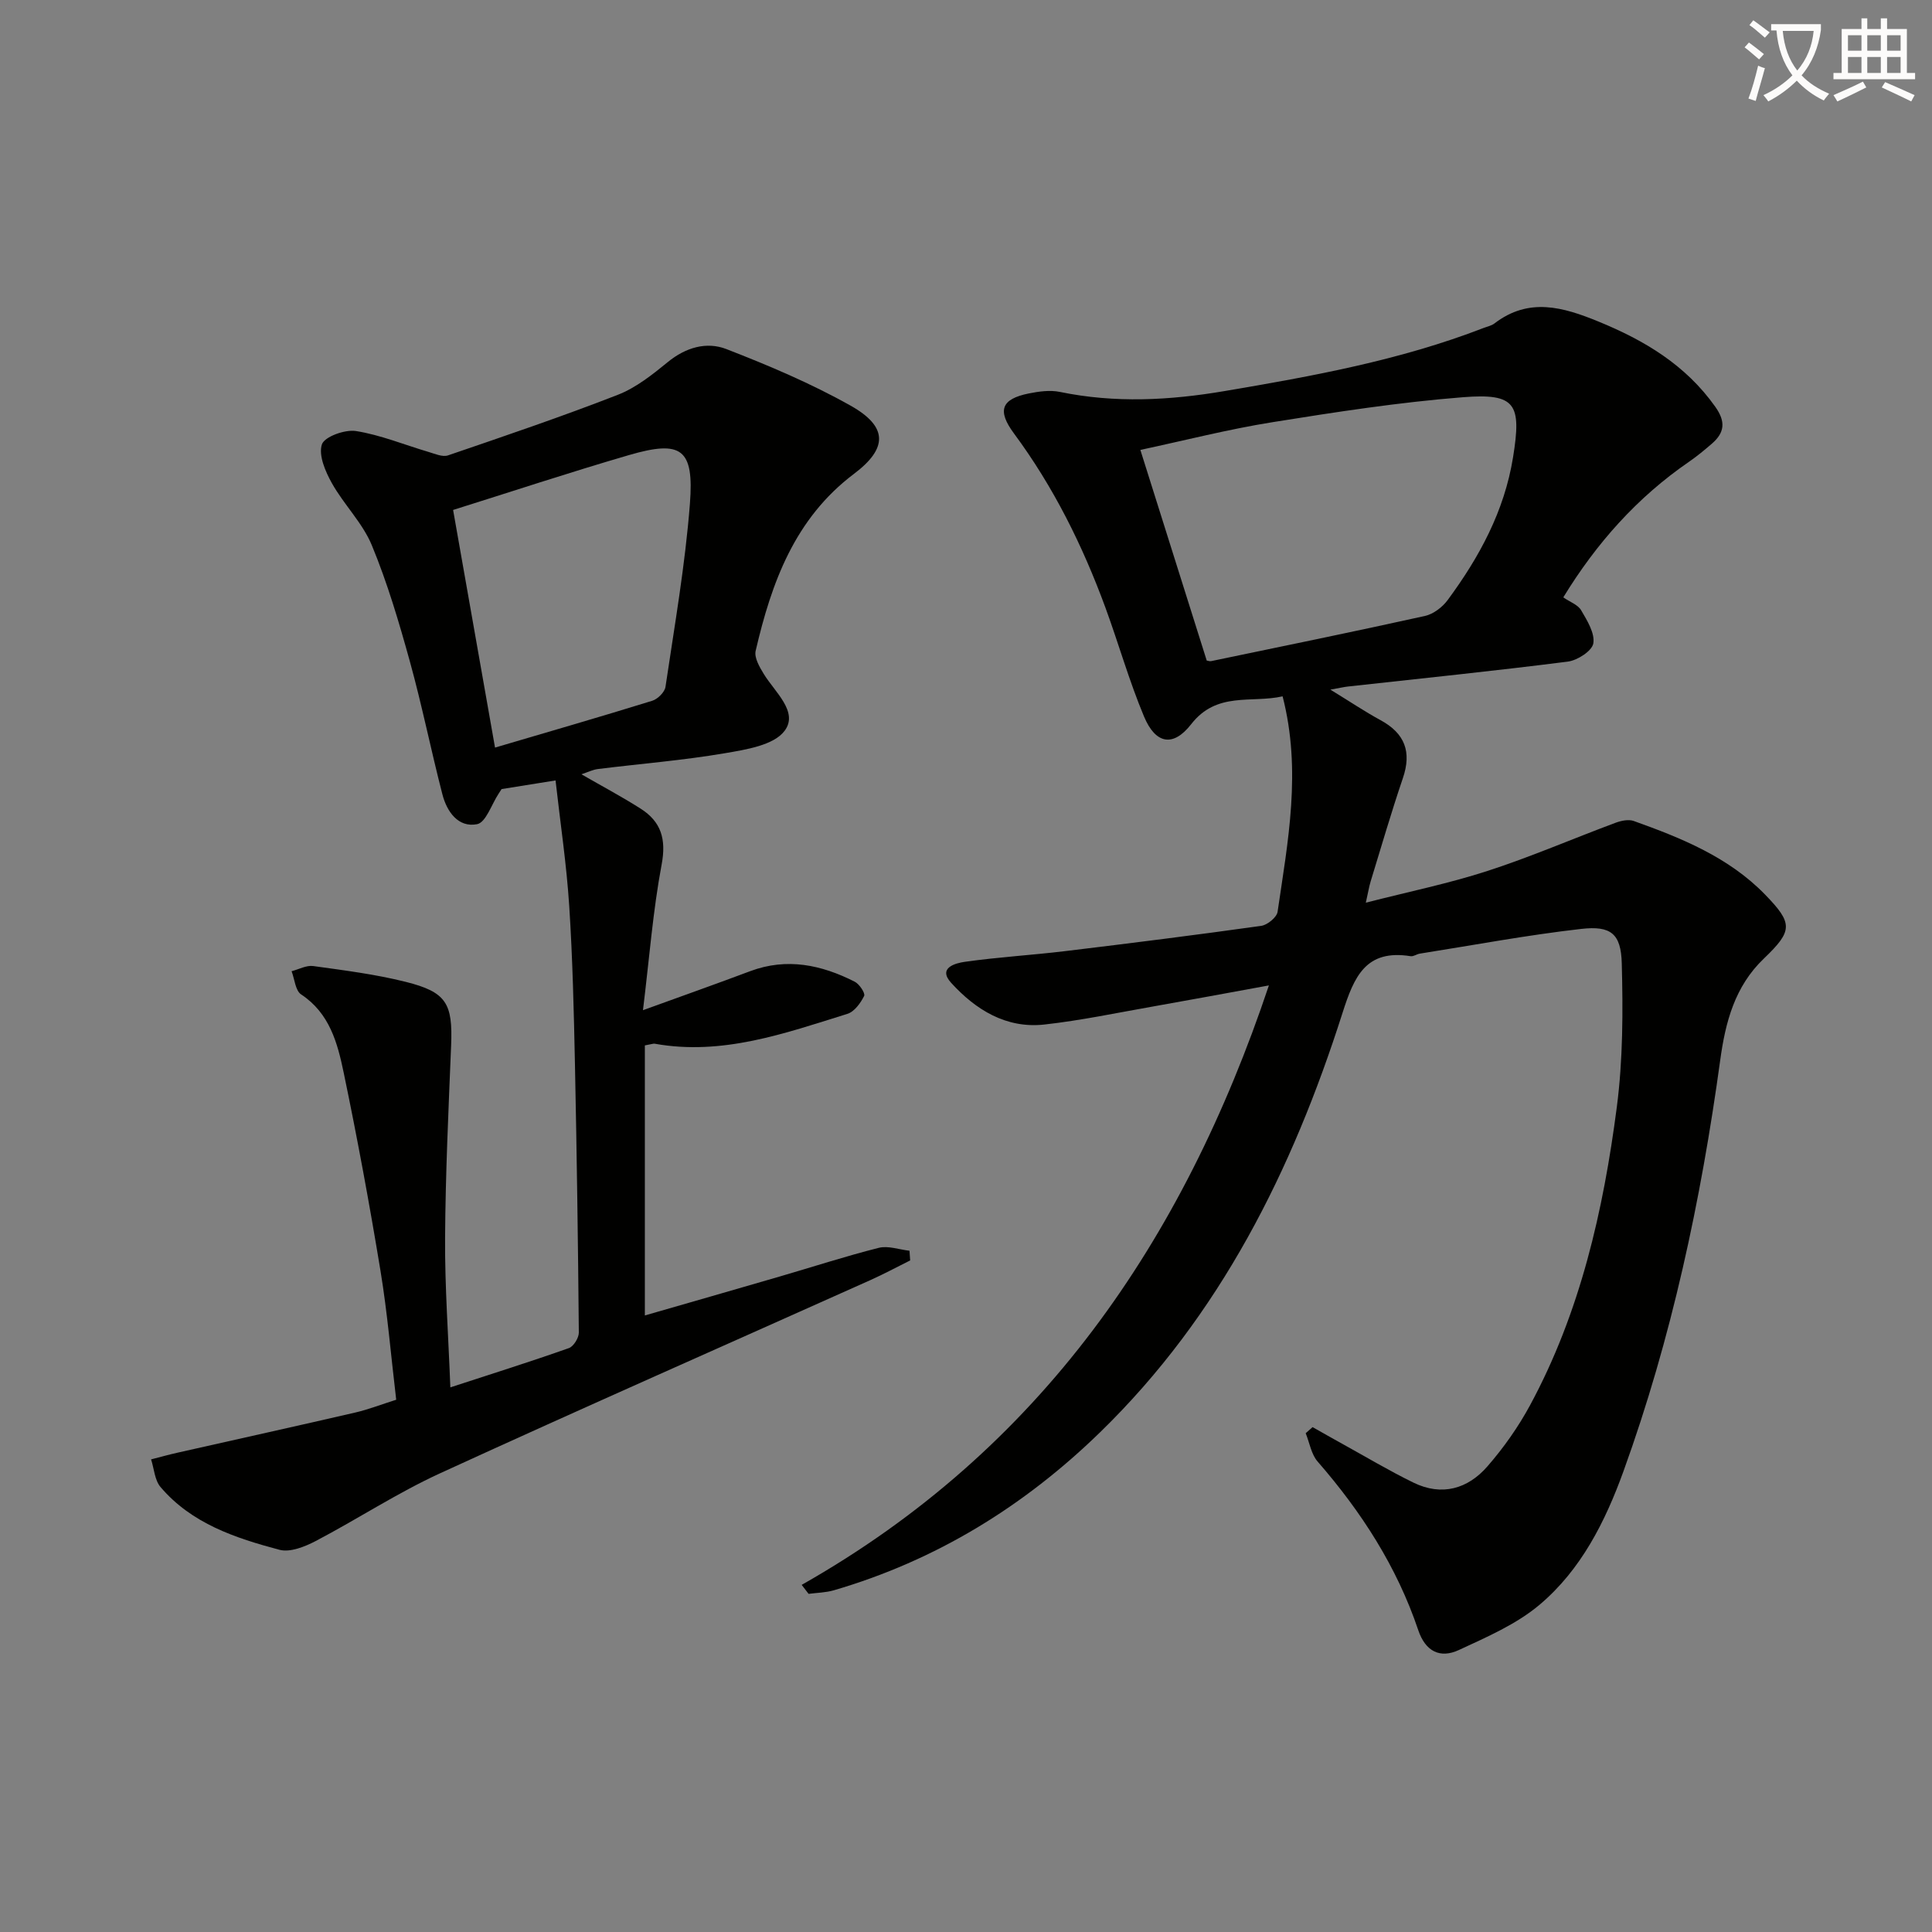 <svg enable-background="new 0 0 400 400" viewBox="0 0 400 400" xmlns="http://www.w3.org/2000/svg"><rect x="0" y="0" width="400" height="400" fill="#808080" stroke="none"/><path d="m362.1 8.8c1.1.8 2.1 1.6 3.1 2.4l-1 1.1c-1.3-1.1-2.3-2-3-2.5zm1.9 4.8c.5.2.9.4 1.4.5-.6 2.3-1.3 4.5-1.9 6.8l-1.5-.5c.8-2.1 1.4-4.3 2-6.8zm-1-9.4c1.3.9 2.4 1.8 3.4 2.5l-1 1.1c-1.4-1.2-2.4-2.1-3.2-2.6zm3.7 2.2v-1.4h10.3v1.2c-.5 3.6-1.8 6.8-4 9.4 1.5 1.6 3.4 2.8 5.7 3.8-.3.4-.7.8-1.1 1.4-2.3-1.1-4.1-2.5-5.6-4.1-1.6 1.6-3.6 3.1-5.9 4.3-.3-.5-.7-.9-1-1.3 2.4-1.1 4.4-2.5 6-4.1-1.9-2.5-3-5.6-3.3-9.3h-1.1zm8.8 0h-6.4c.3 3.3 1.3 6 3 8.2 2-2.3 3.1-5.1 3.4-8.2z" fill="#fcfbfa"/><path d="m385.3 3.8h1.3v2.2h2.8v-2.2h1.3v2.2h4.1v9.1h1.7v1.3h-16.9v-1.3h1.7v-9.1h4.1v-2.2zm.4 13.1.7 1.2c-1.8.9-3.8 1.9-6 2.9-.2-.4-.5-.8-.8-1.3 2.3-1 4.3-1.9 6.1-2.8zm-3.1-6.4h2.8v-3.2h-2.8zm0 4.6h2.8v-3.3h-2.8zm4-4.6h2.8v-3.2h-2.8zm0 4.6h2.8v-3.3h-2.8zm3.7 1.9c2.1.9 4.1 1.8 6.1 2.7l-.7 1.3c-2.2-1.1-4.2-2-6.1-2.9zm3.2-9.7h-2.8v3.2h2.8zm-2.8 7.8h2.8v-3.3h-2.8z" fill="#fcfbfa"/><g fill="#010100"><path d="m165.98 328.13c49.36-27.96 78.95-71.02 96.73-124.11-8.38 1.53-16.15 2.98-23.92 4.35-7.52 1.32-15.01 2.91-22.58 3.75-7.9.87-14.22-3.07-19.28-8.63-2.87-3.15.98-4.1 2.85-4.36 6.91-.98 13.89-1.38 20.82-2.22 13.52-1.63 27.03-3.33 40.51-5.22 1.29-.18 3.23-1.77 3.4-2.91 2.13-14.59 5-29.2 1.04-44.61-6.5 1.46-13.62-1.06-18.93 5.77-3.75 4.81-7.38 4.1-9.76-1.59-3.07-7.33-5.24-15.03-7.98-22.51-4.72-12.86-10.76-25.04-18.95-36.1-3.52-4.75-2.63-7.13 3.07-8.28 2.09-.42 4.39-.74 6.43-.32 11.42 2.36 22.73 1.76 34.14-.18 18.18-3.08 36.28-6.36 53.57-13.05.78-.3 1.66-.47 2.29-.96 7.1-5.43 14.16-3.39 21.51-.38 9.57 3.92 18.07 9 24.2 17.66 2.21 3.12 1.91 5.37-.75 7.66-1.51 1.3-3.05 2.58-4.69 3.71-10.73 7.37-19.16 16.83-26.04 28.08 1.38.95 3.03 1.52 3.7 2.67 1.25 2.13 2.87 4.75 2.52 6.86-.26 1.55-3.29 3.52-5.29 3.77-15.15 1.93-30.36 3.48-45.54 5.16-.78.09-1.55.27-3.61.64 4.12 2.52 7.18 4.58 10.4 6.33 5.03 2.74 6.46 6.56 4.61 12-2.4 7.06-4.48 14.23-6.67 21.37-.33 1.09-.51 2.23-1 4.41 8.85-2.27 17.18-3.97 25.22-6.58 8.97-2.91 17.65-6.68 26.5-9.97 1.16-.43 2.68-.75 3.76-.36 9.9 3.54 19.63 7.48 27.16 15.21 5.82 5.99 5.79 7.5-.23 13.27-6.03 5.77-7.96 13.15-9.04 21.05-3.98 29.01-10.06 57.54-20.04 85.13-3.77 10.42-8.79 20.38-17.35 27.6-4.81 4.05-10.92 6.69-16.72 9.38-3.88 1.8-6.92.31-8.41-4.13-4.42-13.11-11.77-24.49-20.82-34.88-1.33-1.52-1.68-3.9-2.48-5.88.48-.42.95-.84 1.43-1.26 2.02 1.14 4.03 2.29 6.06 3.41 4.93 2.72 9.78 5.62 14.84 8.09 5.85 2.85 11.24 1.3 15.31-3.39 3.35-3.85 6.37-8.13 8.8-12.62 10.42-19.28 15.19-40.33 17.98-61.8 1.27-9.79 1.28-19.82 1.02-29.71-.16-6.13-2.24-7.83-8.38-7.13-11.19 1.27-22.3 3.36-33.43 5.12-.65.1-1.31.62-1.9.53-9.28-1.48-11.7 4.19-14.12 11.78-10.37 32.52-25.3 62.58-50.17 86.78-15.75 15.33-33.98 26.55-55.16 32.73-1.66.48-3.46.5-5.2.73-.48-.63-.95-1.24-1.43-1.86zm70.12-234.98c4.69 14.89 9.21 29.23 13.74 43.61.27.04.61.18.91.12 14.76-3.07 29.54-6.09 44.26-9.35 1.75-.39 3.62-1.81 4.71-3.29 6.56-8.89 11.74-18.4 13.54-29.56 1.78-11.05.6-13.3-10.36-12.44-13.21 1.04-26.36 3.07-39.45 5.17-9.14 1.46-18.12 3.77-27.35 5.74z"/><path d="m120.38 160.31c4.31 2.48 8.39 4.65 12.27 7.12 4.23 2.7 5.32 6.3 4.34 11.53-1.8 9.57-2.54 19.33-3.87 30.19 8.36-3.03 15.3-5.49 22.2-8.08 7.59-2.84 14.74-1.32 21.64 2.18.97.49 2.23 2.4 1.95 2.95-.74 1.48-2.02 3.26-3.47 3.71-12.97 4.04-25.89 8.69-39.89 6.18-.3-.05-.63.1-2.04.35v55.91c8.94-2.58 18.42-5.29 27.88-8.05 6.85-1.99 13.64-4.21 20.55-5.95 1.95-.49 4.23.37 6.36.6.05.67.1 1.34.14 2.01-2.74 1.36-5.44 2.82-8.23 4.07-29.71 13.32-59.51 26.43-89.1 40-8.87 4.07-17.1 9.49-25.76 14.03-2.24 1.17-5.28 2.39-7.48 1.81-9.14-2.43-18.2-5.43-24.63-12.99-1.22-1.43-1.33-3.8-1.96-5.73 1.83-.47 3.65-.98 5.49-1.39 12.26-2.77 24.54-5.48 36.78-8.31 2.72-.63 5.35-1.66 8.48-2.65-1.07-8.95-1.8-17.87-3.25-26.67-2.26-13.74-4.79-27.45-7.63-41.08-1.27-6.11-2.91-12.28-8.81-16.17-1.19-.79-1.34-3.16-1.97-4.8 1.5-.39 3.07-1.27 4.49-1.07 6.41.89 12.87 1.7 19.13 3.27 8.47 2.12 9.76 4.49 9.41 13.16-.54 13.29-1.17 26.58-1.25 39.88-.06 10.09.68 20.19 1.09 30.92 8.55-2.79 16.59-5.32 24.54-8.13.97-.34 2.07-2.12 2.06-3.22-.16-18.48-.42-36.95-.8-55.43-.23-10.98-.48-21.97-1.19-32.92-.55-8.54-1.83-17.04-2.83-25.96-4.49.72-7.87 1.27-11.17 1.79-.26.4-.43.67-.61.94-1.47 2.22-2.64 5.98-4.47 6.33-3.91.76-6.26-2.61-7.18-6.19-2.36-9.13-4.21-18.38-6.72-27.46-2.25-8.14-4.66-16.29-7.88-24.08-1.91-4.63-5.78-8.42-8.27-12.86-1.36-2.42-2.8-5.78-2.08-8.03.52-1.6 4.77-3.14 7.05-2.78 5.11.81 10.02 2.85 15.04 4.33 1.32.39 2.9 1.1 4.03.71 11.77-4.02 23.55-8.02 35.13-12.53 3.78-1.47 7.18-4.18 10.37-6.79 3.71-3.03 8.02-4.28 12.12-2.69 8.79 3.41 17.56 7.12 25.75 11.73 7.71 4.34 7.71 8.81.67 14.11-12.27 9.25-17.07 22.52-20.35 36.64-.33 1.41.81 3.36 1.69 4.8 2.3 3.76 7.23 7.84 4.31 11.75-2.23 3-8.01 3.9-12.39 4.65-8.66 1.48-17.46 2.17-26.19 3.26-1.1.12-2.15.65-3.49 1.1zm-17.89-5.53c10.98-3.24 21.79-6.36 32.54-9.69 1.14-.35 2.58-1.78 2.75-2.87 1.87-12.62 4.08-25.24 5.06-37.94.88-11.4-1.77-13.22-12.62-10.06-12.35 3.6-24.57 7.65-36.41 11.36 2.88 16.38 5.73 32.53 8.68 49.2z"/></g></svg>